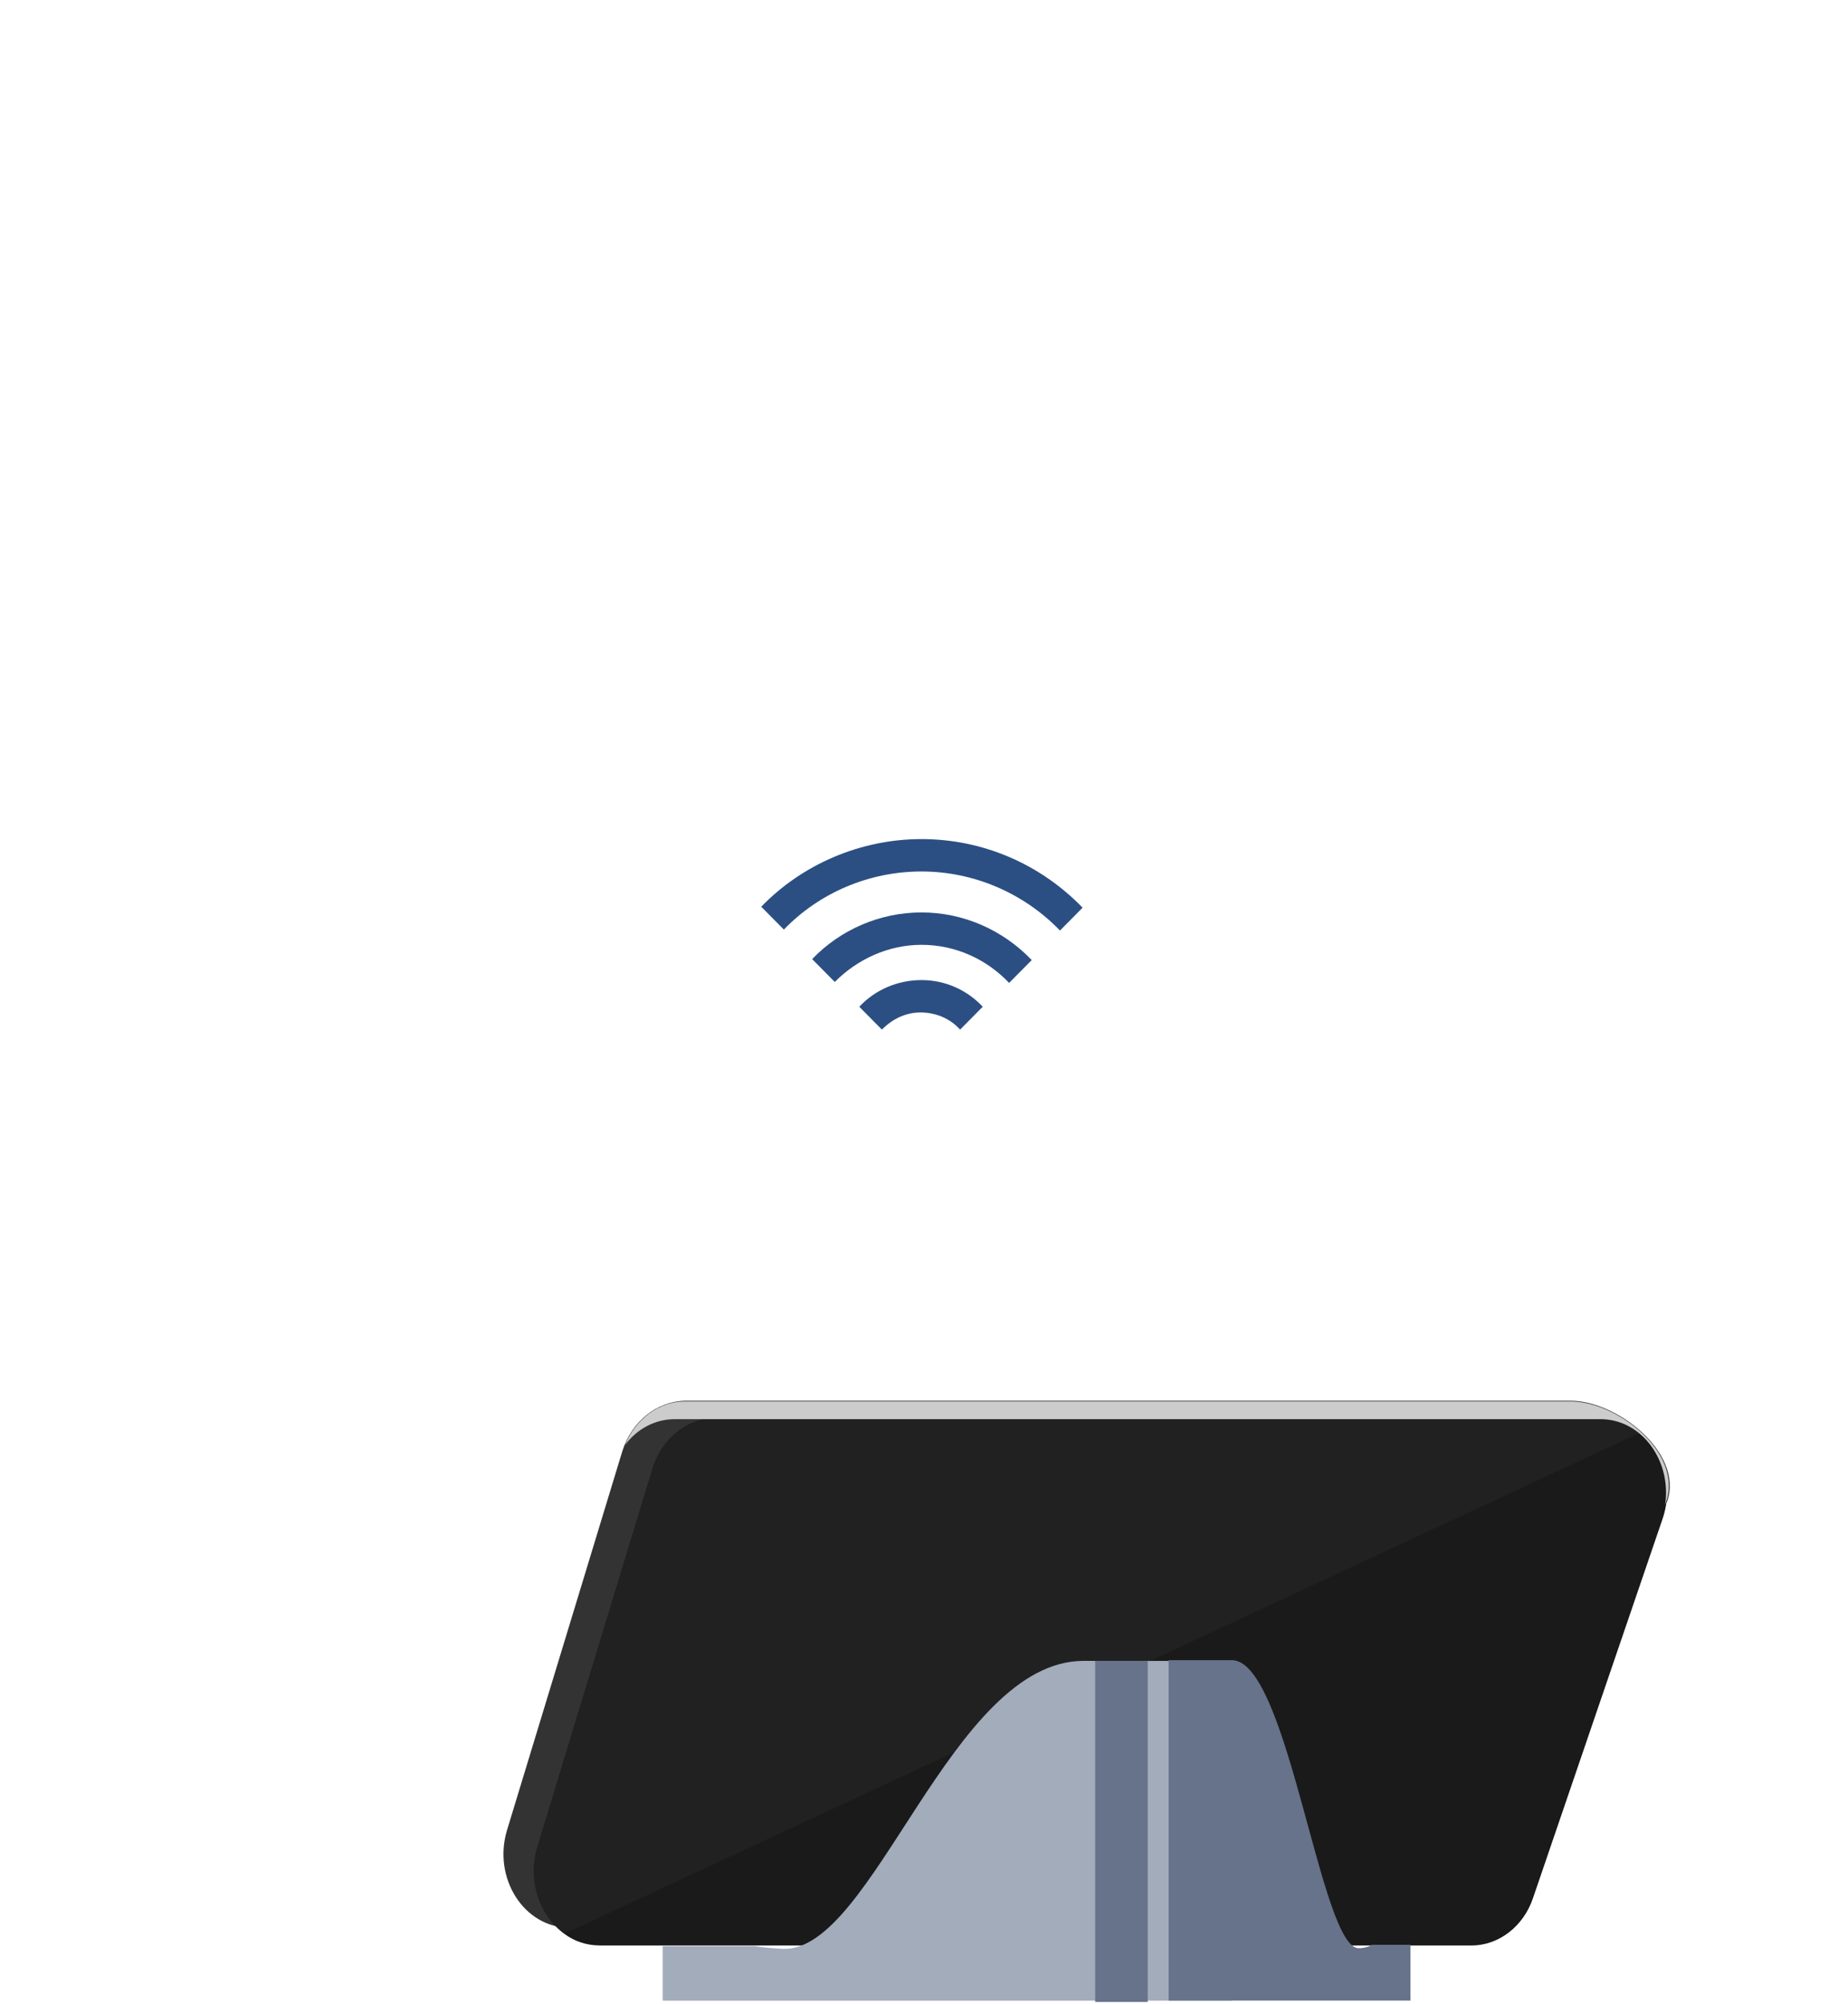 <svg width="143" height="155" viewBox="0 0 143 155" fill="none" xmlns="http://www.w3.org/2000/svg">
<g filter="url(#filter0_d_1504_30551)">
<path d="M79.242 89.69C89.963 85.371 95.115 73.088 90.751 62.255C86.386 51.423 74.157 46.144 63.436 50.464C52.715 54.784 47.562 67.067 51.927 77.899C56.292 88.731 68.521 94.01 79.242 89.69Z" fill="white"/>
<path d="M71.918 86.923L83.63 101.745L84.061 79.012L71.918 86.923Z" fill="white"/>
<path d="M71.305 68.578C68.097 68.578 65.034 69.904 62.846 72.188L64.596 73.956C66.347 72.188 68.753 71.083 71.305 71.083C73.93 71.083 76.337 72.188 78.087 74.03L79.837 72.262C77.576 69.904 74.514 68.578 71.305 68.578Z" fill="#2B4F83"/>
<path d="M71.305 73.81C69.481 73.81 67.731 74.546 66.492 75.873L68.242 77.641C69.044 76.83 70.065 76.315 71.232 76.315C72.471 76.315 73.565 76.83 74.294 77.641L76.044 75.873C74.878 74.62 73.2 73.81 71.305 73.81Z" fill="#2B4F83"/>
<path d="M71.302 62.905C66.635 62.905 62.114 64.821 58.906 68.136L60.656 69.904C63.427 67.031 67.292 65.41 71.302 65.41C75.386 65.41 79.251 67.105 82.022 69.978L83.772 68.21C80.49 64.821 76.042 62.905 71.302 62.905Z" fill="#2B4F83"/>
</g>
<path d="M48.157 112.249L39.244 141.531C38.097 145.27 40.547 149.115 44.092 149.115H111.541C113.626 149.115 115.555 147.64 116.285 145.428L129.003 116.146C130.306 112.407 125.146 108.351 121.549 108.351H53.005C50.816 108.404 48.887 109.931 48.157 112.249Z" fill="#333333"/>
<path d="M50.503 113.565L41.59 142.847C40.443 146.587 42.893 150.431 46.437 150.431H113.887C115.972 150.431 117.9 148.957 118.63 146.745L128.638 117.463C129.941 113.723 127.439 109.668 123.895 109.668H55.351C53.161 109.721 51.233 111.248 50.503 113.565Z" fill="#1A1A1A"/>
<path d="M123.893 109.721H55.349C53.16 109.721 51.231 111.301 50.502 113.618L41.588 142.9C40.806 145.533 41.797 148.219 43.673 149.589L126.916 110.827C126.082 110.142 125.04 109.721 123.893 109.721Z" fill="#212121"/>
<path d="M126.917 110.826L43.674 149.588C44.455 150.168 45.394 150.484 46.436 150.484H113.886C115.971 150.484 117.899 149.009 118.629 146.797L128.637 117.515C129.523 114.934 128.689 112.248 126.917 110.826Z" fill="#1A1A1A"/>
<path d="M121.548 108.404H53.004C51.023 108.404 49.199 109.721 48.364 111.775C49.303 110.511 50.71 109.773 52.222 109.773H55.297H120.766H123.841C127.073 109.773 129.366 113.039 128.845 116.409L128.897 116.251C130.305 112.407 125.144 108.404 121.548 108.404Z" fill="#CCCCCC"/>
<path d="M83.856 128.47C73.587 128.47 67.593 150.958 60.608 150.748C59.722 150.695 59.044 150.643 58.419 150.537H51.278V154.751H95.323V128.523C95.323 128.47 94.124 128.47 83.856 128.47Z" fill="#A3ACBB"/>
<path d="M106.119 150.483C105.859 150.589 105.546 150.694 105.181 150.694C102.21 150.957 99.708 128.417 95.329 128.417C90.951 128.417 90.43 128.417 90.43 128.417V154.75H109.143V150.431H106.119V150.483Z" fill="#67738B"/>
<path d="M88.812 128.469H84.747V154.855H88.812V128.469Z" fill="#67738B"/>
<defs>
<filter id="filter0_d_1504_30551" x="0.375" y="0.956" width="141.929" height="152.788" filterUnits="userSpaceOnUse" color-interpolation-filters="sRGB">
<feFlood flood-opacity="0" result="BackgroundImageFix"/>
<feColorMatrix in="SourceAlpha" type="matrix" values="0 0 0 0 0 0 0 0 0 0 0 0 0 0 0 0 0 0 127 0" result="hardAlpha"/>
<feOffset dy="2"/>
<feGaussianBlur stdDeviation="25"/>
<feColorMatrix type="matrix" values="0 0 0 0 0.106 0 0 0 0 0.411 0 0 0 0 0.85 0 0 0 0.3 0"/>
<feBlend mode="normal" in2="BackgroundImageFix" result="effect1_dropShadow_1504_30551"/>
<feBlend mode="normal" in="SourceGraphic" in2="effect1_dropShadow_1504_30551" result="shape"/>
</filter>
</defs>
</svg>
